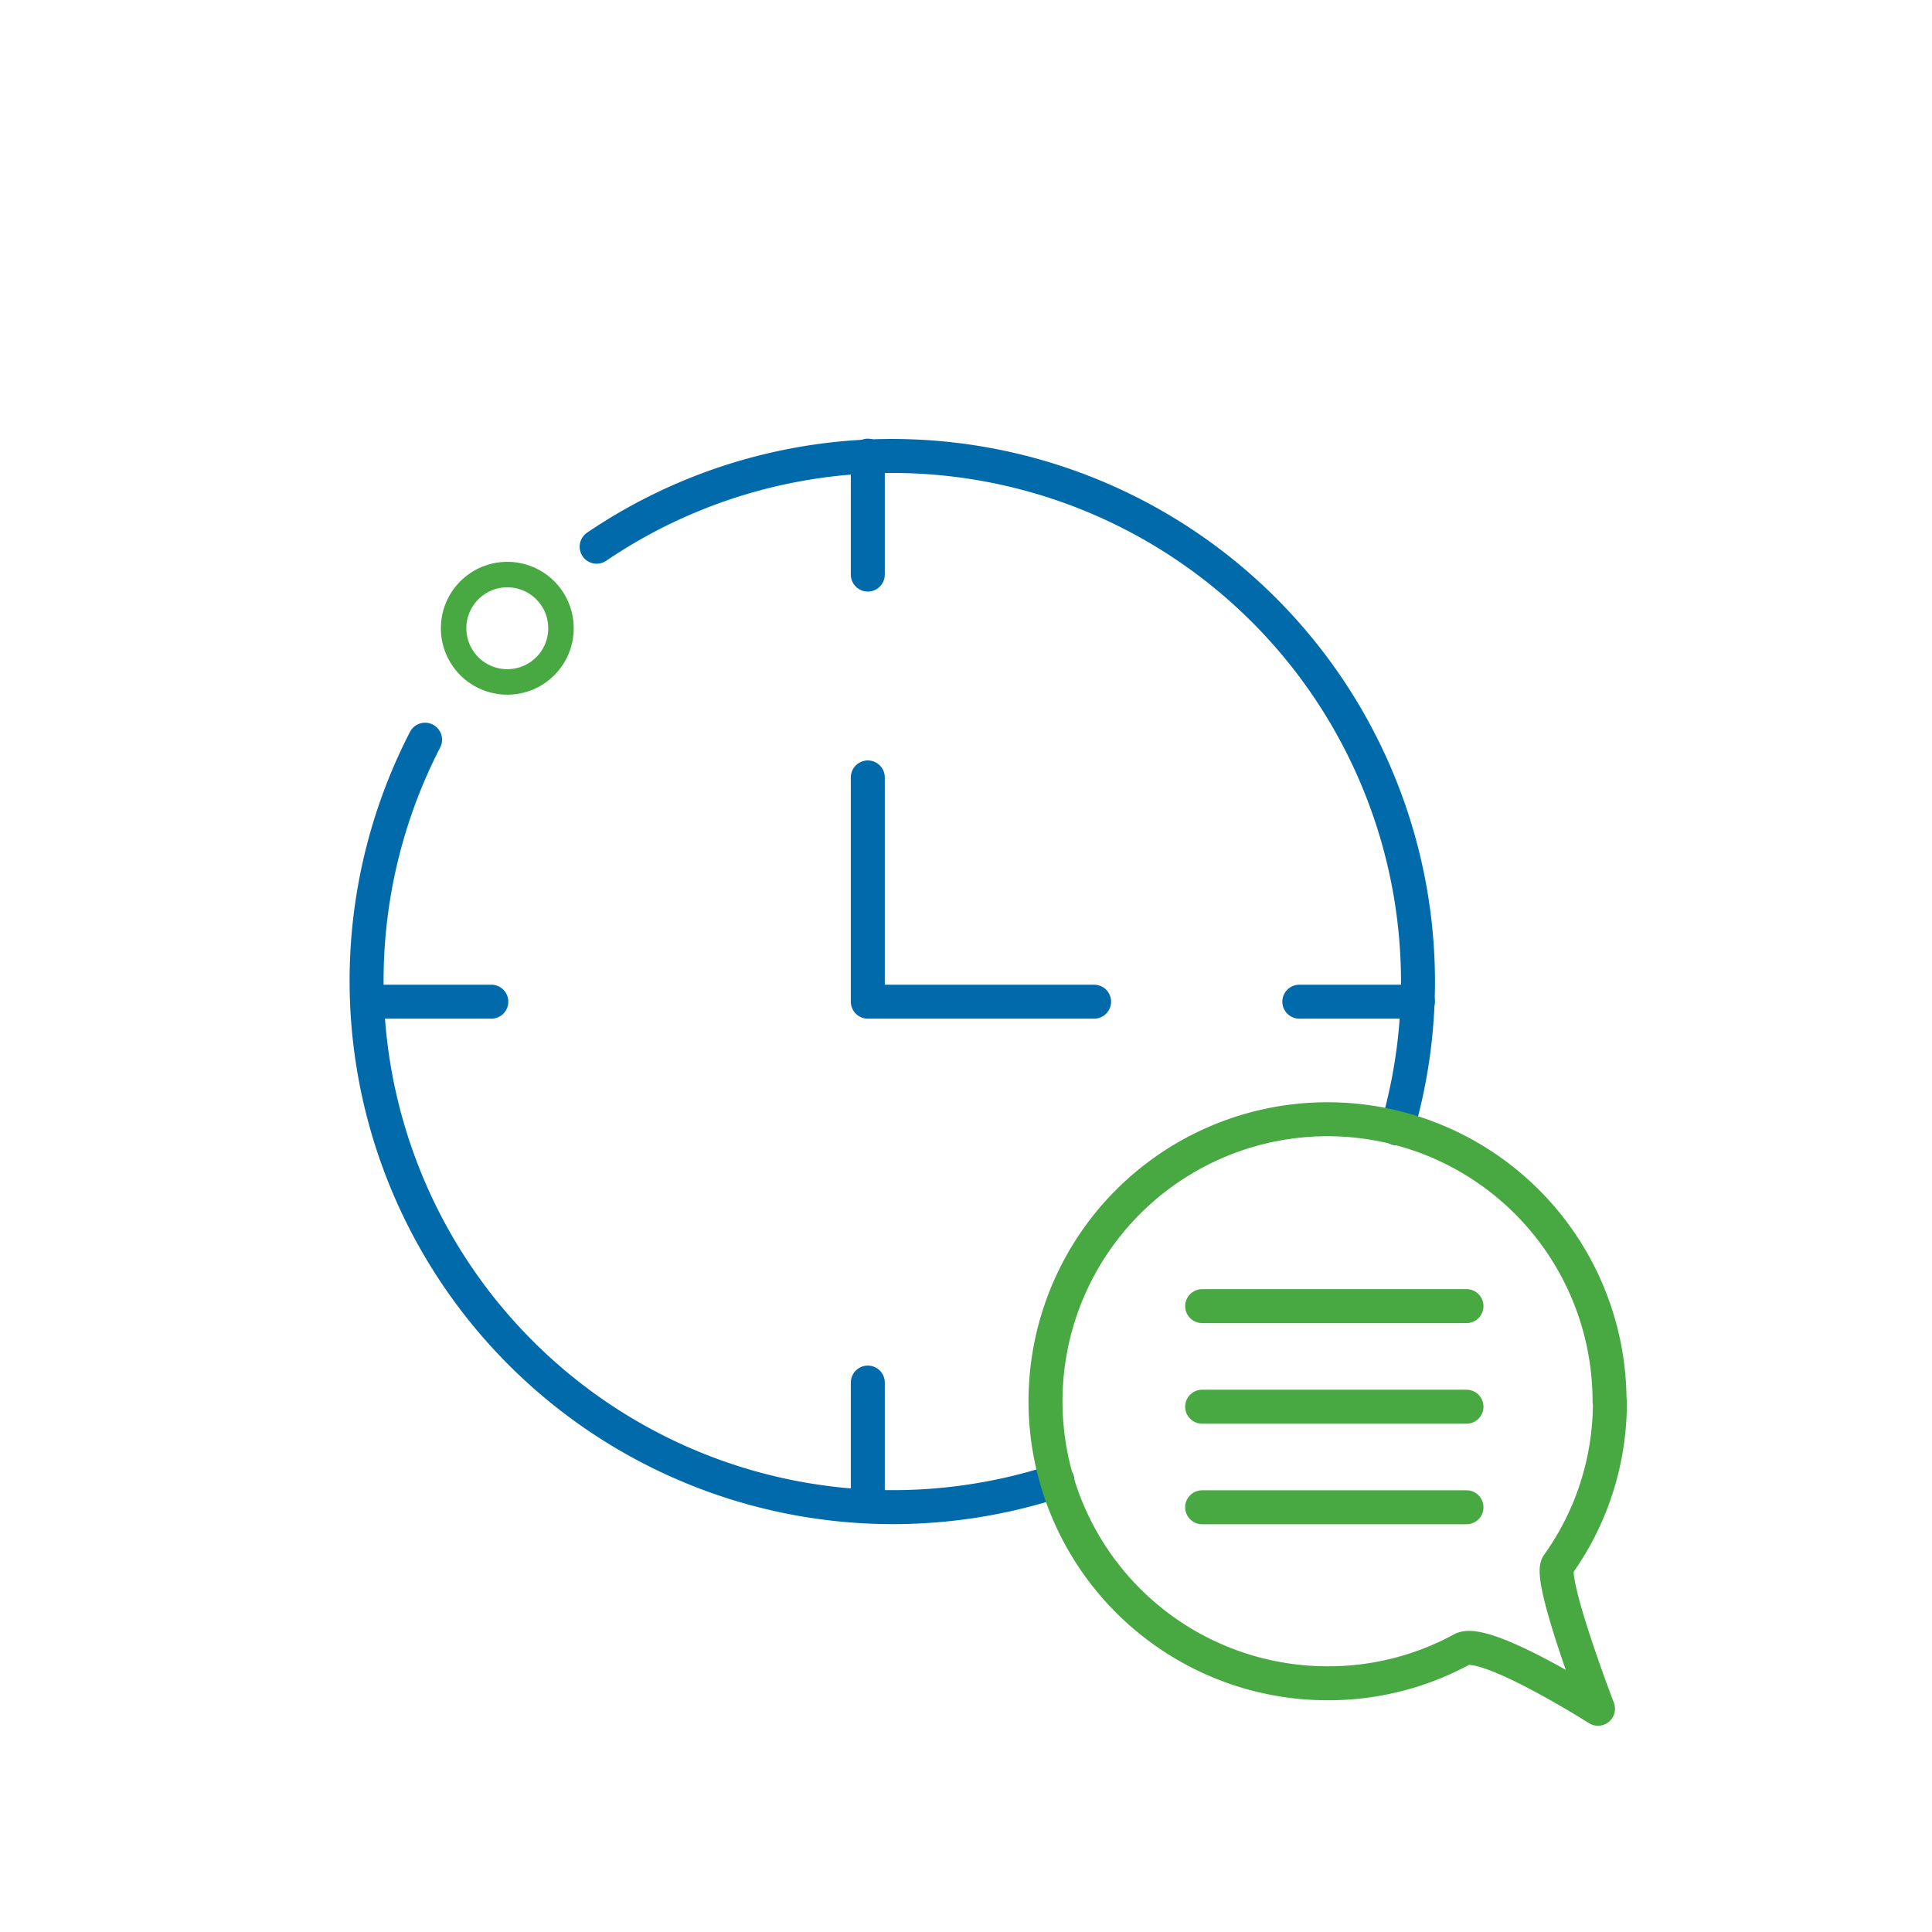 <svg id="Capa_1" data-name="Capa 1" xmlns="http://www.w3.org/2000/svg" viewBox="0 0 56.86 56.86"><defs><style>.cls-1,.cls-2,.cls-3,.cls-4,.cls-5{fill:none;stroke-linecap:round;}.cls-1,.cls-3{stroke:#006aab;}.cls-1,.cls-4,.cls-5{stroke-miterlimit:10;}.cls-2,.cls-4,.cls-5{stroke:#48a841;}.cls-2,.cls-3{stroke-linejoin:round;}.cls-4{stroke-width:0.75px;}</style></defs><title>Alveg-icon</title><path class="cls-1" d="M17.56,16.09A15.48,15.48,0,0,1,41.12,33.21"/><path class="cls-1" d="M31.12,43.58A15.49,15.49,0,0,1,12.51,21.77"/><path class="cls-2" d="M47.38,41.25a8.19,8.19,0,0,1-1.53,4.8c-.29.41,1.18,4.24,1.18,4.24s-3.32-2.11-4-1.75a8.22,8.22,0,0,1-3.95,1,8.3,8.3,0,1,1,8.29-8.3Z"/><polyline class="cls-3" points="25.54 22.88 25.54 29.48 32.2 29.48"/><circle class="cls-4" cx="14.93" cy="18.49" r="1.58"/><line class="cls-1" x1="25.54" y1="13.41" x2="25.54" y2="16.91"/><line class="cls-1" x1="25.54" y1="40.69" x2="25.54" y2="44.18"/><line class="cls-1" x1="14.46" y1="29.48" x2="10.96" y2="29.48"/><line class="cls-1" x1="41.73" y1="29.48" x2="38.24" y2="29.48"/><line class="cls-5" x1="35.38" y1="38.44" x2="43.16" y2="38.44"/><line class="cls-5" x1="35.38" y1="41.4" x2="43.16" y2="41.4"/><line class="cls-5" x1="35.38" y1="44.36" x2="43.16" y2="44.36"/></svg>
